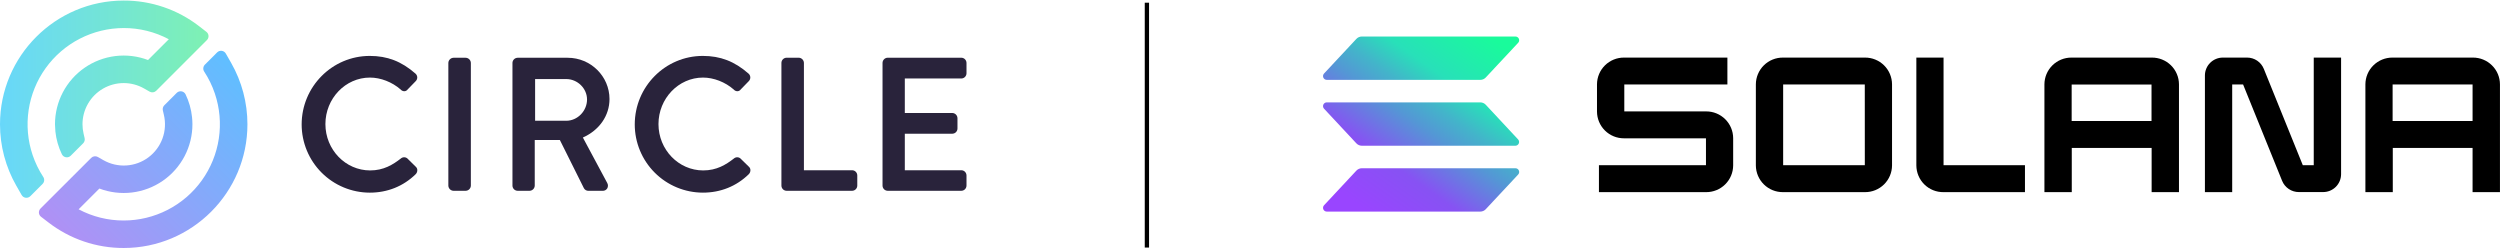 <svg width="1164" height="116" viewBox="0 0 1164 116" fill="none" xmlns="http://www.w3.org/2000/svg">
<path d="M107.631 29.294L105.133 24.932C104.938 24.591 104.667 24.299 104.341 24.079C104.014 23.86 103.642 23.718 103.252 23.666C102.862 23.614 102.465 23.652 102.093 23.779C101.72 23.904 101.382 24.115 101.104 24.393L95.4 30.097C94.98 30.517 94.718 31.07 94.66 31.661C94.601 32.253 94.75 32.846 95.079 33.34C97.164 36.523 98.833 39.959 100.046 43.565V43.565C102.312 50.302 102.943 57.482 101.886 64.511C100.83 71.54 98.117 78.217 93.97 83.991C89.824 89.765 84.364 94.469 78.04 97.716C71.717 100.963 64.712 102.659 57.604 102.665C50.281 102.685 43.067 100.894 36.604 97.451L46.273 87.786C51.115 89.619 56.331 90.25 61.471 89.623C66.611 88.997 71.522 87.132 75.783 84.189C80.044 81.246 83.526 77.313 85.932 72.728C88.338 68.142 89.594 63.041 89.594 57.863C89.592 56.757 89.531 55.651 89.412 54.551C89.033 50.858 88.012 47.259 86.396 43.917C86.215 43.554 85.951 43.239 85.625 42.998C85.299 42.757 84.921 42.596 84.521 42.529C84.121 42.462 83.711 42.491 83.325 42.613C82.938 42.736 82.586 42.947 82.297 43.232L76.508 49.021C76.2 49.329 75.975 49.71 75.855 50.128C75.735 50.547 75.724 50.989 75.823 51.413L76.309 53.493C77.165 57.131 76.939 60.94 75.661 64.451C74.382 67.963 72.106 71.025 69.112 73.262C66.118 75.498 62.535 76.812 58.805 77.041C55.075 77.271 51.359 76.406 48.113 74.554L45.567 73.094C45.08 72.813 44.514 72.701 43.956 72.774C43.398 72.847 42.88 73.102 42.482 73.5L18.863 97.09C18.605 97.348 18.406 97.657 18.277 97.998C18.149 98.339 18.095 98.703 18.119 99.067C18.142 99.43 18.244 99.784 18.415 100.106C18.587 100.427 18.826 100.708 19.114 100.929L22.593 103.597C32.623 111.328 44.94 115.502 57.604 115.463C89.363 115.463 115.204 89.623 115.204 57.863C115.206 47.844 112.596 37.997 107.631 29.294Z" fill="url(#paint0_linear_6828_1681)"/>
<path d="M92.611 12.126C82.582 4.396 70.266 0.221 57.604 0.26C25.841 0.26 8.75584e-07 26.1 8.75584e-07 57.864C-0.002 67.883 2.608 77.73 7.573 86.433L10.07 90.795C10.265 91.14 10.538 91.436 10.866 91.658C11.195 91.88 11.57 92.022 11.964 92.074C12.357 92.126 12.757 92.086 13.132 91.957C13.507 91.828 13.847 91.613 14.124 91.33L19.824 85.63C20.244 85.21 20.506 84.657 20.564 84.066C20.623 83.474 20.474 82.881 20.145 82.387C18.062 79.203 16.393 75.767 15.178 72.162V72.162C12.912 65.426 12.28 58.247 13.335 51.219C14.39 44.19 17.102 37.513 21.247 31.739C25.391 25.966 30.85 21.26 37.172 18.012C43.493 14.764 50.497 13.066 57.604 13.058C64.926 13.038 72.138 14.829 78.6 18.272L68.919 27.941C64.076 26.106 58.861 25.475 53.721 26.101C48.58 26.727 43.669 28.592 39.408 31.535C35.147 34.478 31.665 38.412 29.26 42.998C26.855 47.584 25.6 52.685 25.601 57.864C25.601 58.395 25.743 60.819 25.788 61.237C26.179 64.907 27.2 68.482 28.804 71.806C28.982 72.174 29.246 72.495 29.573 72.741C29.9 72.987 30.281 73.151 30.685 73.22C31.088 73.288 31.502 73.259 31.892 73.135C32.282 73.011 32.637 72.796 32.927 72.507L38.716 66.722C39.026 66.412 39.251 66.028 39.37 65.606C39.489 65.185 39.499 64.74 39.397 64.314L38.919 62.25C38.583 60.812 38.411 59.34 38.408 57.864C38.408 54.504 39.291 51.203 40.967 48.291C42.644 45.379 45.056 42.959 47.962 41.272C50.867 39.585 54.165 38.691 57.525 38.68C60.885 38.668 64.189 39.539 67.107 41.206L69.657 42.665C70.144 42.945 70.709 43.057 71.266 42.984C71.823 42.91 72.34 42.656 72.738 42.26L96.341 18.657C96.598 18.399 96.798 18.089 96.927 17.748C97.055 17.407 97.109 17.042 97.085 16.678C97.061 16.314 96.96 15.96 96.788 15.639C96.617 15.317 96.378 15.036 96.089 14.814L92.611 12.126Z" fill="url(#paint1_linear_6828_1681)"/>
<path d="M189.637 73.748C189.206 73.398 188.665 73.213 188.11 73.226C187.556 73.239 187.023 73.448 186.609 73.817C182.907 76.691 178.614 79.351 172.338 79.351C160.853 79.351 151.509 69.674 151.509 57.775C151.509 45.876 160.813 36.118 172.253 36.118C177.236 36.118 182.587 38.206 186.536 41.668C186.756 41.928 187.032 42.136 187.342 42.276C187.653 42.416 187.991 42.486 188.332 42.479C188.624 42.454 188.907 42.366 189.162 42.221C189.416 42.077 189.637 41.878 189.807 41.64L193.545 37.793C193.782 37.561 193.969 37.283 194.094 36.976C194.22 36.669 194.281 36.34 194.275 36.009C194.262 35.672 194.179 35.342 194.032 35.039C193.885 34.736 193.676 34.468 193.42 34.249C186.933 28.574 180.361 26.036 172.168 26.036C154.679 26.036 140.449 40.355 140.449 57.953C140.456 66.366 143.799 74.433 149.745 80.384C155.691 86.335 163.756 89.684 172.168 89.697C180.398 89.697 187.788 86.729 193.545 81.102C193.793 80.85 193.987 80.551 194.117 80.222C194.246 79.893 194.308 79.542 194.299 79.189C194.296 78.904 194.235 78.623 194.119 78.363C194.003 78.103 193.836 77.869 193.626 77.677L189.637 73.748Z" fill="#29233B"/>
<path d="M216.826 26.895H211.15C210.514 26.913 209.908 27.176 209.461 27.629C209.014 28.083 208.759 28.691 208.75 29.328V86.421C208.764 87.054 209.021 87.658 209.468 88.107C209.915 88.556 210.517 88.816 211.15 88.833H216.826C217.459 88.816 218.062 88.556 218.509 88.107C218.956 87.658 219.214 87.055 219.23 86.421V29.308C219.215 28.674 218.958 28.07 218.51 27.621C218.063 27.172 217.459 26.912 216.826 26.895V26.895Z" fill="#29233B"/>
<path d="M283.784 46.128C283.784 35.531 275.052 26.895 264.325 26.895H241.002C240.362 26.904 239.752 27.164 239.303 27.619C238.853 28.075 238.602 28.688 238.602 29.328V86.421C238.607 87.057 238.861 87.666 239.31 88.117C239.758 88.568 240.366 88.825 241.002 88.833H246.576C247.209 88.815 247.81 88.555 248.257 88.106C248.703 87.657 248.961 87.054 248.976 86.421V65.194H260.676L271.865 87.629C272.068 87.998 272.366 88.305 272.728 88.519C273.091 88.733 273.504 88.846 273.925 88.846H280.614C281.036 88.86 281.455 88.762 281.828 88.562C282.2 88.362 282.513 88.067 282.734 87.706C282.949 87.325 283.062 86.894 283.062 86.456C283.062 86.017 282.949 85.587 282.734 85.205L271.383 64.035C279.061 60.609 283.784 53.823 283.784 46.128ZM273.325 46.302C273.325 51.682 268.889 56.227 263.639 56.227H249.146V36.808H263.635C268.885 36.808 273.321 41.158 273.321 46.302H273.325Z" fill="#29233B"/>
<path d="M344.713 73.748C344.282 73.398 343.741 73.213 343.186 73.226C342.631 73.239 342.099 73.448 341.684 73.817C337.983 76.691 333.69 79.351 327.414 79.351C315.929 79.351 306.584 69.674 306.584 57.775C306.584 45.876 315.909 36.118 327.329 36.118C332.307 36.118 337.663 38.206 341.611 41.668C341.832 41.928 342.107 42.136 342.418 42.276C342.729 42.417 343.067 42.486 343.407 42.479C343.699 42.454 343.982 42.366 344.237 42.221C344.492 42.077 344.712 41.878 344.883 41.64L348.621 37.793C348.857 37.56 349.043 37.282 349.168 36.976C349.292 36.669 349.353 36.34 349.346 36.009C349.334 35.673 349.252 35.343 349.105 35.04C348.959 34.737 348.751 34.468 348.495 34.249C342.009 28.574 335.437 26.036 327.244 26.036C309.75 26.032 295.541 40.351 295.541 57.949C295.547 66.363 298.891 74.43 304.838 80.381C310.786 86.332 318.851 89.681 327.264 89.693C335.49 89.693 342.88 86.725 348.641 81.098C348.889 80.845 349.083 80.545 349.213 80.216C349.342 79.886 349.404 79.534 349.395 79.18C349.391 78.897 349.329 78.617 349.213 78.358C349.097 78.098 348.93 77.865 348.722 77.672L344.713 73.748Z" fill="#29233B"/>
<path d="M396.763 79.261H374.304V29.307C374.295 28.67 374.04 28.061 373.593 27.608C373.145 27.155 372.54 26.892 371.904 26.874H366.228C365.589 26.883 364.978 27.143 364.529 27.598C364.08 28.053 363.828 28.667 363.828 29.307V86.42C363.833 87.056 364.088 87.665 364.536 88.116C364.985 88.567 365.592 88.824 366.228 88.832H396.747C397.384 88.825 397.992 88.568 398.442 88.117C398.891 87.666 399.146 87.057 399.151 86.42V81.673C399.146 81.039 398.893 80.432 398.447 79.982C398.001 79.531 397.397 79.272 396.763 79.261V79.261Z" fill="#29233B"/>
<path d="M447.6 36.547C448.239 36.539 448.849 36.279 449.299 35.823C449.748 35.368 450 34.754 450 34.115V29.307C450 28.667 449.748 28.053 449.299 27.598C448.849 27.143 448.239 26.883 447.6 26.874H413.306C412.667 26.883 412.056 27.143 411.607 27.598C411.158 28.053 410.906 28.667 410.906 29.307V86.42C410.911 87.056 411.166 87.665 411.614 88.116C412.063 88.567 412.67 88.824 413.306 88.832H447.6C448.236 88.824 448.843 88.567 449.292 88.116C449.74 87.665 449.994 87.056 450 86.42V81.673C449.994 81.037 449.74 80.428 449.292 79.977C448.843 79.526 448.236 79.269 447.6 79.261H421.281V62.258H443.395C444.036 62.251 444.647 61.991 445.097 61.536C445.547 61.08 445.8 60.466 445.8 59.826V55.017C445.785 54.384 445.528 53.78 445.08 53.331C444.632 52.882 444.029 52.622 443.395 52.605H421.281V36.547H447.6Z" fill="#29233B"/>
<line x1="534" y1="1.259" x2="534" y2="115.259" stroke="black" stroke-width="2"/>
<path fill-rule="evenodd" clip-rule="evenodd" d="M689.222 37.184H617.752C617.411 37.184 617.078 37.085 616.792 36.898C616.507 36.712 616.283 36.447 616.146 36.135C616.01 35.823 615.968 35.478 616.025 35.143C616.082 34.807 616.235 34.496 616.467 34.246L631.527 18.113C631.853 17.762 632.248 17.483 632.687 17.291C633.126 17.1 633.6 17.001 634.079 17H705.55C705.894 16.993 706.232 17.088 706.522 17.272C706.813 17.457 707.042 17.723 707.181 18.037C707.32 18.351 707.363 18.699 707.304 19.037C707.246 19.376 707.088 19.689 706.852 19.938L691.775 36.072C691.449 36.422 691.054 36.702 690.615 36.893C690.175 37.085 689.701 37.184 689.222 37.184ZM691.775 48.775C691.447 48.426 691.052 48.148 690.613 47.956C690.174 47.765 689.701 47.665 689.222 47.663H617.752C617.411 47.663 617.077 47.762 616.792 47.949C616.507 48.135 616.283 48.401 616.146 48.712C616.01 49.024 615.968 49.369 616.025 49.704C616.082 50.04 616.235 50.351 616.467 50.601L631.527 66.743C631.854 67.092 632.249 67.37 632.688 67.562C633.127 67.753 633.6 67.853 634.079 67.855H705.55C705.89 67.853 706.222 67.753 706.506 67.566C706.79 67.379 707.013 67.113 707.148 66.802C707.284 66.49 707.325 66.146 707.268 65.812C707.211 65.477 707.057 65.166 706.826 64.917L691.775 48.775ZM706.852 81.272L691.775 97.405C691.449 97.756 691.054 98.035 690.614 98.227C690.175 98.418 689.701 98.517 689.222 98.518H617.752C617.411 98.517 617.077 98.418 616.792 98.232C616.507 98.045 616.283 97.78 616.146 97.468C616.01 97.156 615.968 96.812 616.025 96.476C616.082 96.141 616.235 95.829 616.467 95.58L631.527 79.446C631.853 79.096 632.248 78.816 632.687 78.625C633.126 78.433 633.6 78.334 634.079 78.334H705.55C705.894 78.327 706.232 78.421 706.522 78.606C706.812 78.79 707.042 79.056 707.181 79.37C707.32 79.684 707.363 80.032 707.304 80.371C707.245 80.709 707.088 81.023 706.852 81.272Z" fill="url(#paint2_linear_6828_1681)"/>
<path d="M794.373 51.871H756.275V39.342H804.275V26.812H756.148C754.504 26.803 752.874 27.118 751.352 27.738C749.829 28.358 748.443 29.272 747.275 30.427C746.106 31.582 745.176 32.955 744.538 34.469C743.901 35.983 743.568 37.607 743.559 39.249V51.948C743.566 53.591 743.897 55.217 744.533 56.733C745.17 58.248 746.099 59.624 747.268 60.78C748.438 61.937 749.824 62.852 751.348 63.473C752.871 64.095 754.503 64.41 756.148 64.401H794.297V76.93H744.466V89.46H794.373C796.018 89.469 797.647 89.154 799.169 88.534C800.692 87.914 802.078 87 803.246 85.845C804.415 84.691 805.345 83.317 805.983 81.803C806.62 80.29 806.953 78.665 806.962 77.023V64.325C806.955 62.681 806.624 61.055 805.988 59.539C805.351 58.024 804.422 56.648 803.253 55.492C802.083 54.335 800.697 53.42 799.174 52.799C797.65 52.178 796.018 51.862 794.373 51.871Z" fill="black"/>
<path fill-rule="evenodd" clip-rule="evenodd" d="M830.142 26.813H868.353C869.996 26.804 871.624 27.119 873.146 27.739C874.667 28.359 876.052 29.273 877.219 30.427C878.387 31.582 879.316 32.956 879.953 34.469C880.59 35.983 880.923 37.607 880.932 39.249V77.023C880.923 78.665 880.59 80.289 879.953 81.803C879.316 83.316 878.387 84.69 877.219 85.845C876.052 86.999 874.667 87.913 873.146 88.533C871.624 89.153 869.996 89.468 868.353 89.459H830.142C828.496 89.472 826.864 89.161 825.338 88.543C823.814 87.925 822.425 87.012 821.254 85.857C820.081 84.701 819.15 83.327 818.511 81.811C817.872 80.295 817.538 78.668 817.529 77.023V39.249C817.538 37.604 817.872 35.977 818.511 34.461C819.15 32.945 820.081 31.57 821.254 30.415C822.425 29.26 823.814 28.347 825.338 27.729C826.864 27.111 828.496 26.799 830.142 26.813ZM830.236 76.93H868.26L868.244 39.342H830.236V76.93Z" fill="black"/>
<path fill-rule="evenodd" clip-rule="evenodd" d="M964.488 26.813H1001.84C1003.49 26.793 1005.13 27.099 1006.67 27.715C1008.2 28.33 1009.6 29.241 1010.78 30.397C1011.96 31.553 1012.9 32.931 1013.54 34.45C1014.19 35.969 1014.52 37.6 1014.53 39.249V89.46H1001.8V68.88H964.616V89.46H951.882V39.249C951.891 37.607 952.224 35.983 952.863 34.469C953.501 32.956 954.432 31.582 955.603 30.428C956.773 29.273 958.161 28.359 959.685 27.739C961.21 27.119 962.841 26.804 964.488 26.813ZM964.565 56.35H1001.75V39.343H964.565V56.35Z" fill="black"/>
<path fill-rule="evenodd" clip-rule="evenodd" d="M1113.95 26.812H1151.36C1153 26.803 1154.64 27.118 1156.17 27.738C1157.69 28.358 1159.08 29.272 1160.25 30.427C1161.43 31.582 1162.36 32.955 1163 34.469C1163.64 35.983 1163.97 37.607 1163.98 39.249V89.46H1151.23V68.879H1114.08V89.46H1101.33V39.249C1101.34 37.607 1101.67 35.983 1102.31 34.469C1102.95 32.955 1103.88 31.582 1105.06 30.427C1106.23 29.272 1107.62 28.358 1109.14 27.738C1110.67 27.118 1112.31 26.803 1113.95 26.812ZM1114 56.35H1151.23V39.342H1114V56.35Z" fill="black"/>
<path d="M1077.28 76.93H1072.19L1054.03 32.061C1053.4 30.513 1052.33 29.186 1050.95 28.251C1049.57 27.316 1047.94 26.815 1046.27 26.812H1034.99C1033.9 26.807 1032.81 27.017 1031.8 27.431C1030.78 27.845 1029.86 28.454 1029.08 29.225C1028.3 29.995 1027.68 30.911 1027.26 31.921C1026.83 32.931 1026.61 34.014 1026.61 35.109V89.46H1039.31V39.342H1044.39L1062.56 84.211C1063.19 85.756 1064.27 87.077 1065.66 88.006C1067.04 88.935 1068.68 89.43 1070.35 89.426H1081.62C1082.72 89.432 1083.8 89.222 1084.82 88.808C1085.83 88.394 1086.76 87.784 1087.54 87.014C1088.31 86.243 1088.93 85.327 1089.36 84.317C1089.78 83.308 1090 82.225 1090.01 81.129V26.812H1077.28V76.93Z" fill="black"/>
<path d="M904.917 26.812H892.253V77.023C892.261 78.669 892.595 80.297 893.232 81.813C893.87 83.329 894.799 84.705 895.968 85.86C897.136 87.016 898.522 87.928 900.042 88.546C901.563 89.163 903.191 89.474 904.832 89.46H942.824V76.93H904.917V26.812Z" fill="black"/>
<defs>
<linearGradient id="paint0_linear_6828_1681" x1="37.289" y1="119.132" x2="118.378" y2="38.043" gradientUnits="userSpaceOnUse">
<stop stop-color="#B090F5"/>
<stop offset="1" stop-color="#5FBFFF"/>
</linearGradient>
<linearGradient id="paint1_linear_6828_1681" x1="8.75584e-07" y1="46.172" x2="97.091" y2="46.172" gradientUnits="userSpaceOnUse">
<stop stop-color="#68D7FA"/>
<stop offset="1" stop-color="#7EF1B3"/>
</linearGradient>
<linearGradient id="paint2_linear_6828_1681" x1="670.942" y1="133.907" x2="735.734" y2="42.401" gradientUnits="userSpaceOnUse">
<stop offset="0.08" stop-color="#9945FF"/>
<stop offset="0.3" stop-color="#8752F3"/>
<stop offset="0.5" stop-color="#5497D5"/>
<stop offset="0.6" stop-color="#43B4CA"/>
<stop offset="0.72" stop-color="#28E0B9"/>
<stop offset="0.97" stop-color="#19FB9B"/>
</linearGradient>
</defs>
</svg>
